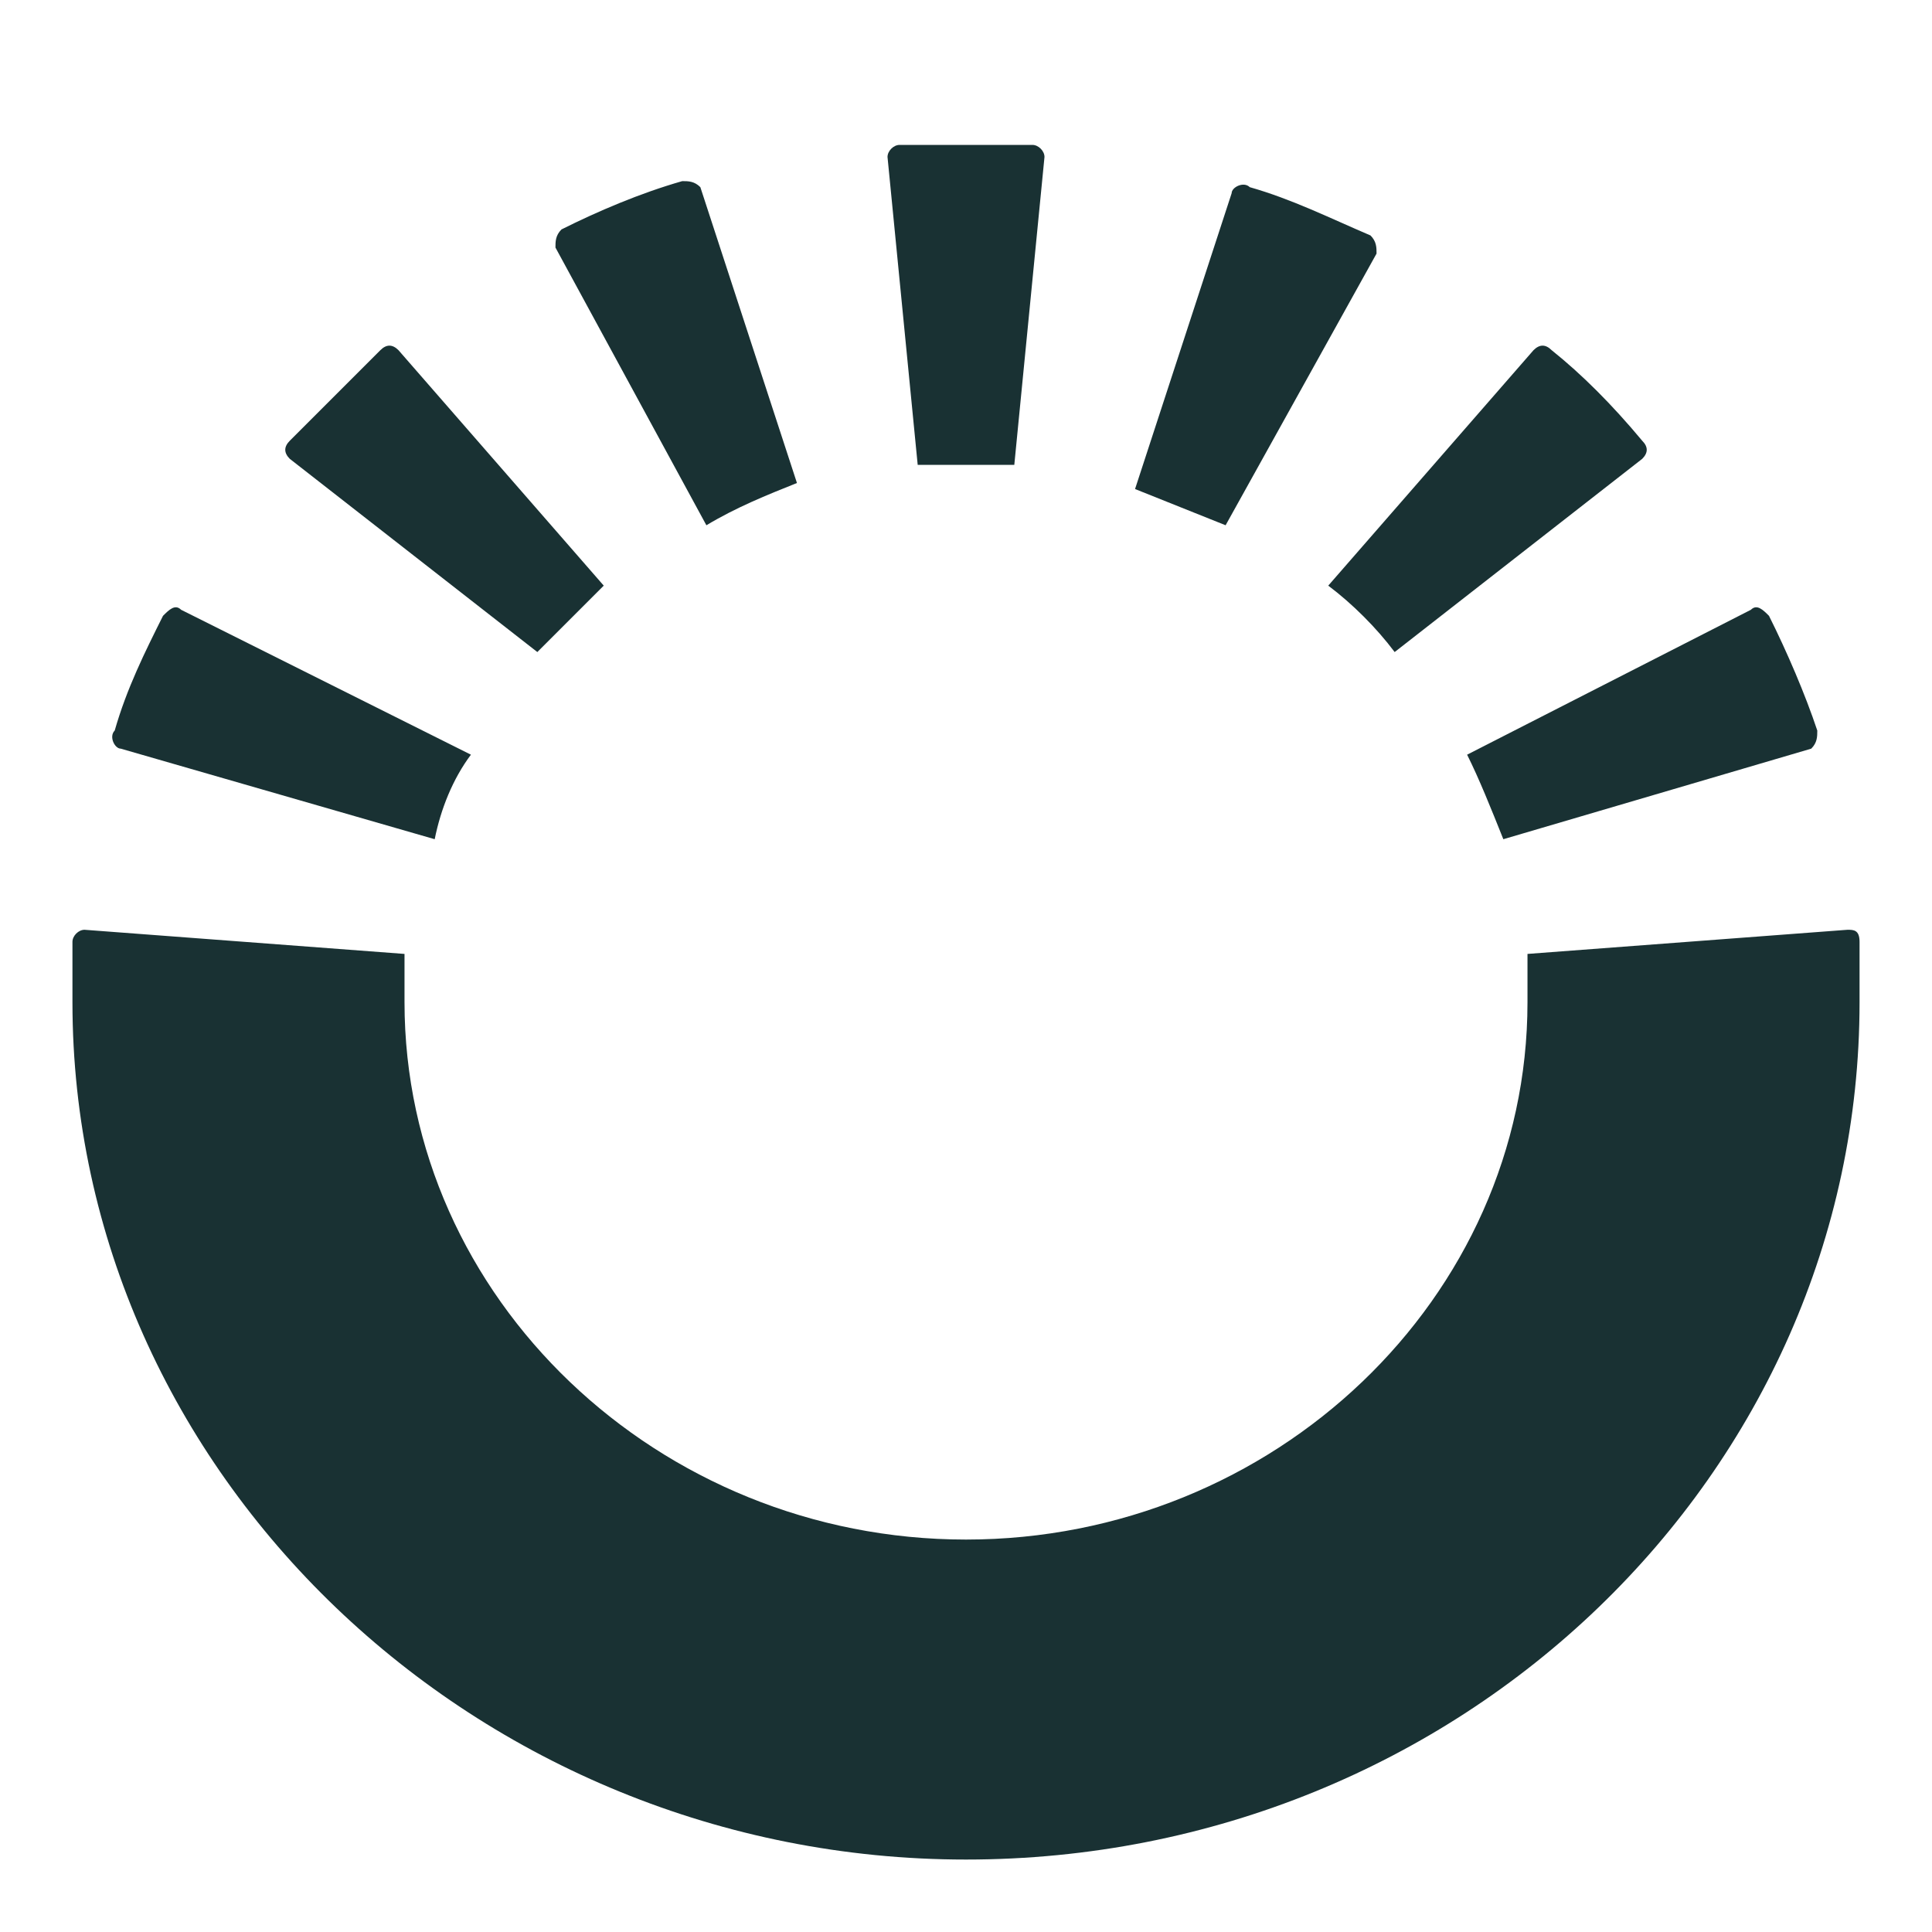 <svg version="1.1" xmlns="http://www.w3.org/2000/svg" x="0" y="0" viewBox="0 0 32 32" style="enable-background:new 0 0 32 32" xml:space="preserve">
<style>
.favicon{fill:#193133}
@media (prefers-color-scheme: dark) {.favicon{fill:#fff}}
</style>
<path class="favicon" d="m15.2 7.7-.5-5.1c0-.1.1-.2.2-.2h2.2c.1 0 .2.1.2.2l-.5 5.1h-1.6m5.1 1-1.5-.6 1.6-4.9c0-.1.2-.2.3-.1.7.2 1.3.5 2 .8.1.1.1.2.1.3l-2.5 4.5zm-8.6 0L9.2 4.1c0-.1 0-.2.1-.3.6-.3 1.3-.6 2-.8.1 0 .2 0 .3.1L13.2 8c-.5.2-1 .4-1.5.7m11.4 2.1c-.3-.4-.7-.8-1.1-1.1l3.4-3.9c.1-.1.2-.1.3 0 .5.4 1 .9 1.5 1.5.1.1.1.2 0 .3l-4.1 3.2zm-14.2 0L4.8 7.6c-.1-.1-.1-.2 0-.3l1.5-1.5c.1-.1.2-.1.3 0L10 9.7l-1.1 1.1m16 3.1c-.2-.5-.4-1-.6-1.4l4.7-2.4c.1-.1.2 0 .3.1.3.6.6 1.3.8 1.9 0 .1 0 .2-.1.3l-5.1 1.5zm-17.7 0L2 12.4c-.1 0-.2-.2-.1-.3.2-.7.5-1.3.8-1.9.1-.1.2-.2.3-.1l4.8 2.4c-.3.4-.5.9-.6 1.4M30.6 15.4l-5.3.4v.8c0 4.9-4.2 8.9-9.3 8.9-5.1 0-9.3-4-9.3-8.9v-.8l-5.3-.4c-.1 0-.2.1-.2.2v1c0 7.8 6.7 14.2 14.8 14.2 8.2 0 14.8-6.4 14.8-14.2v-1c0-.2-.1-.2-.2-.2"/></svg>
